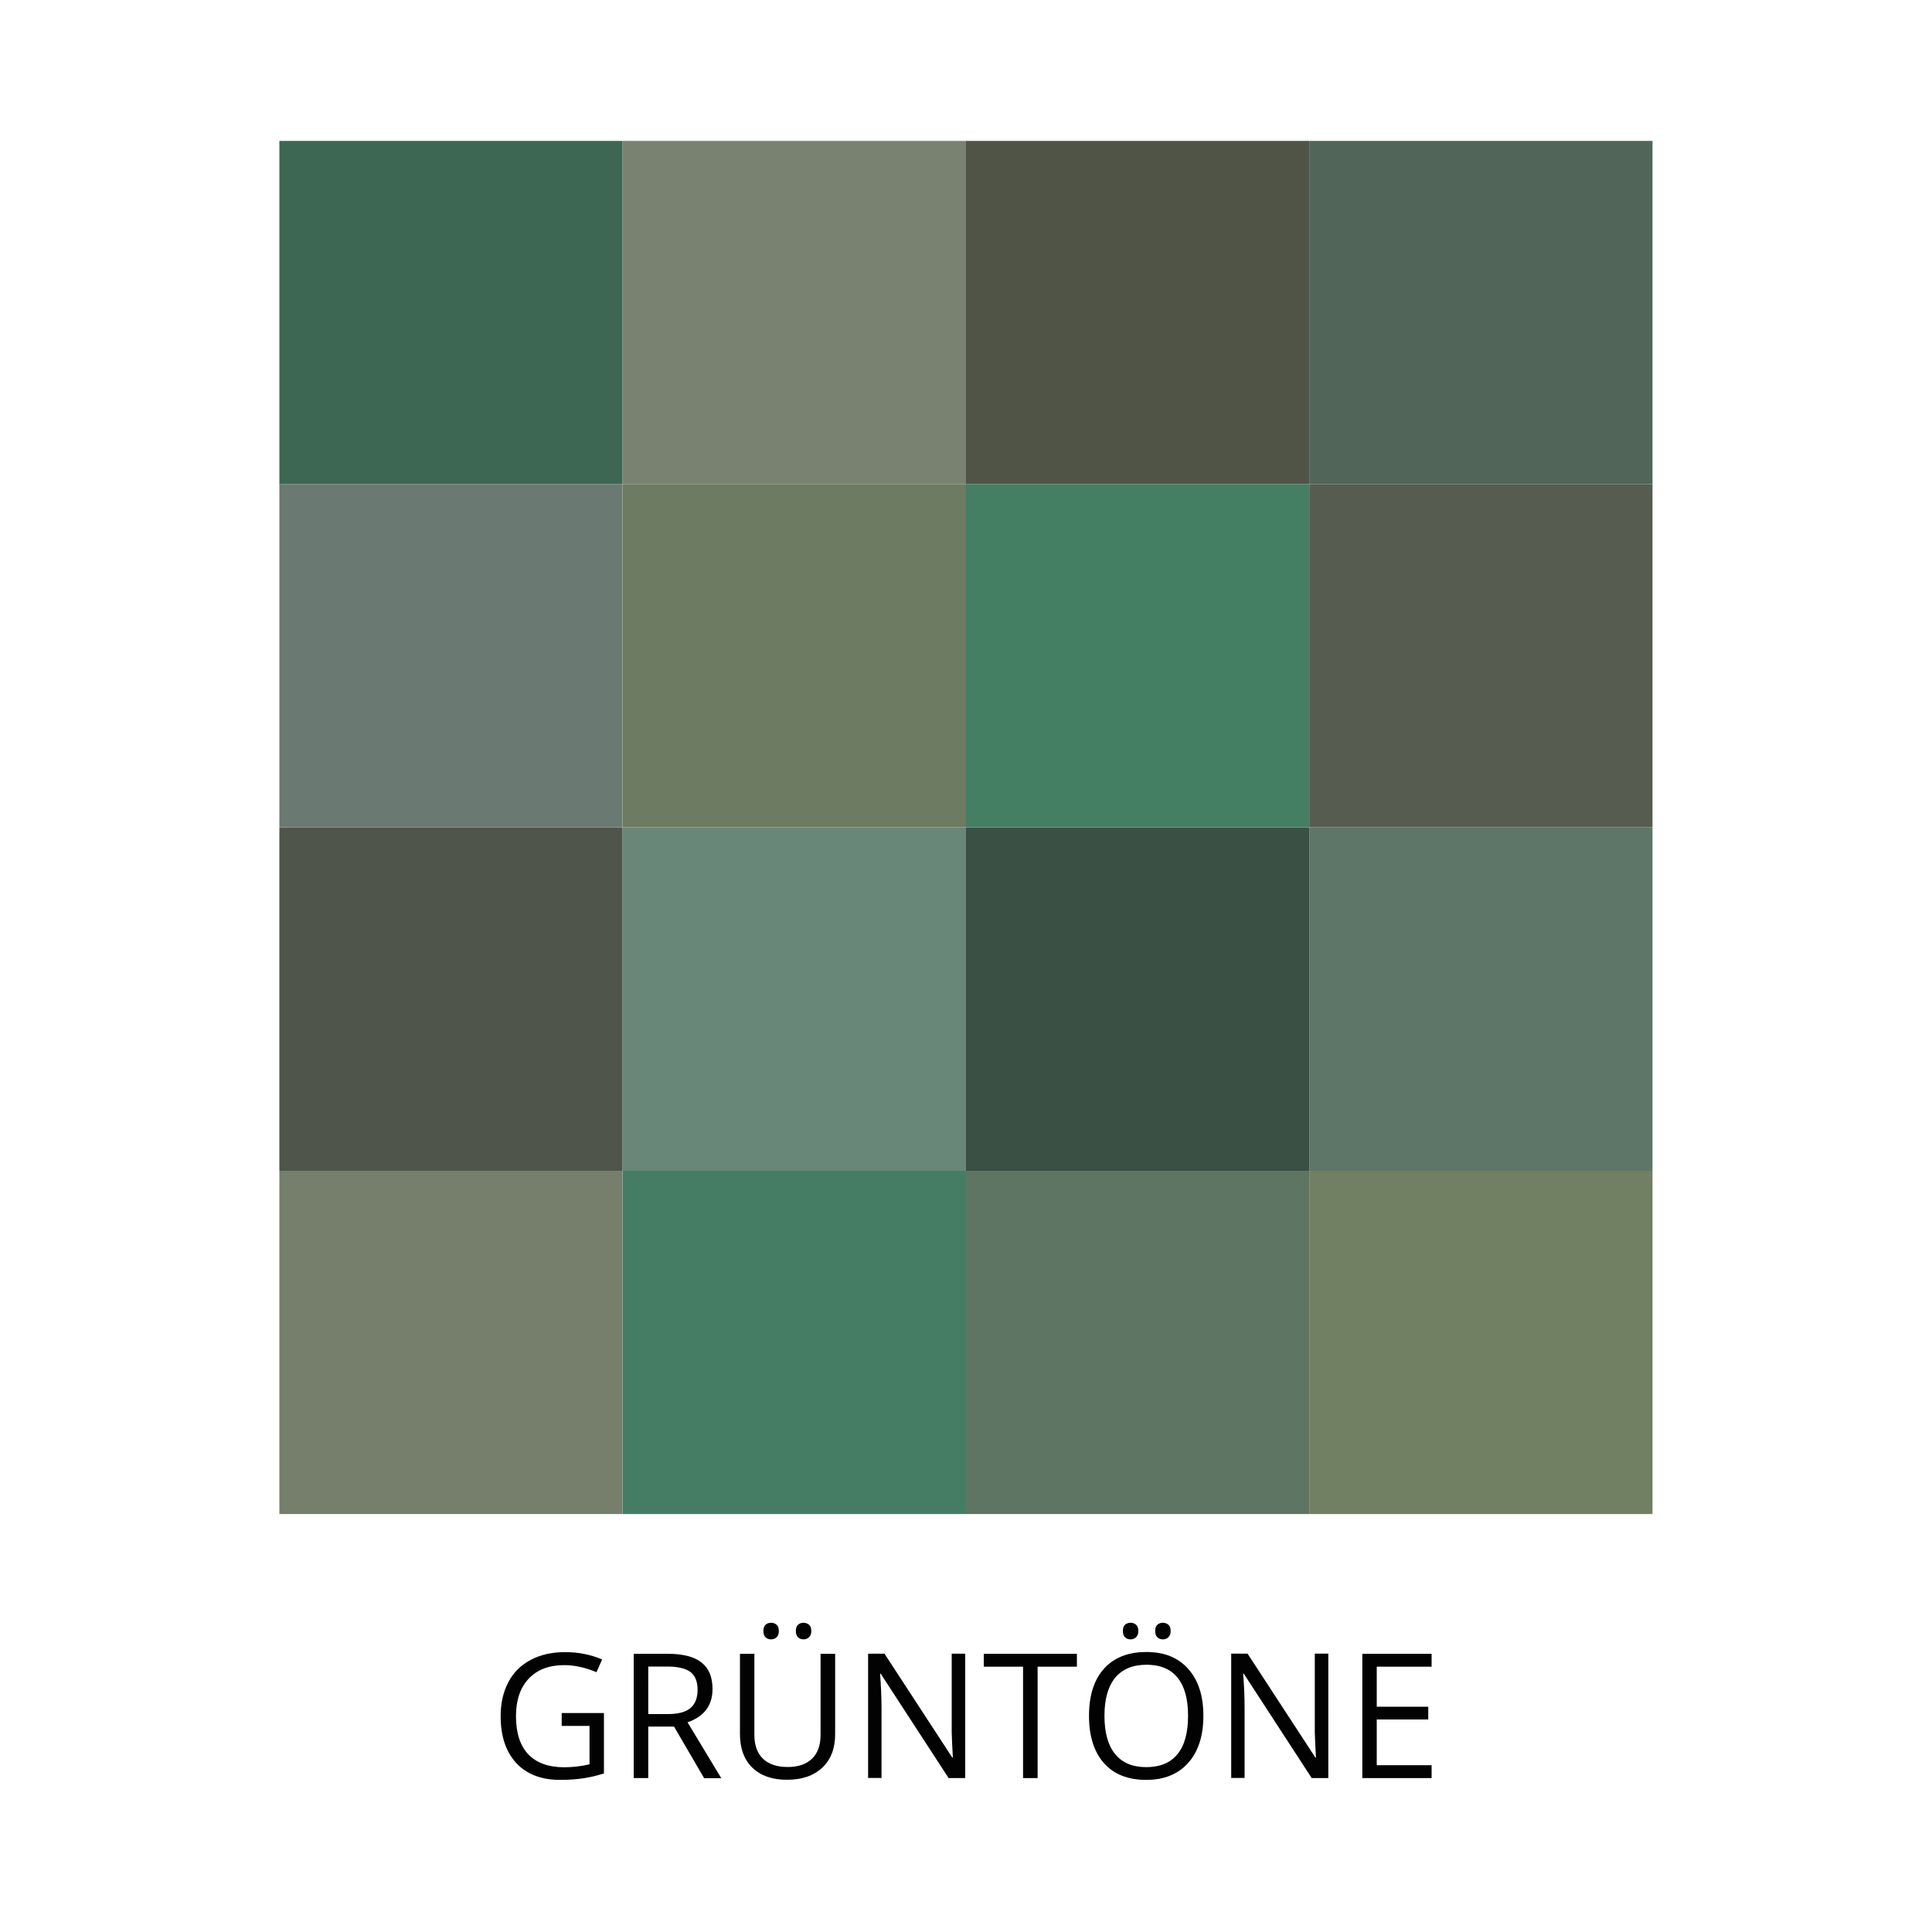 <?xml version="1.0" encoding="utf-8"?>
<!-- Generator: $$$/GeneralStr/196=Adobe Illustrator 27.6.0, SVG Export Plug-In . SVG Version: 6.00 Build 0)  -->
<svg version="1.1" id="Ebene_1" xmlns="http://www.w3.org/2000/svg" xmlns:xlink="http://www.w3.org/1999/xlink" x="0px" y="0px"
	 viewBox="0 0 1500 1500" style="enable-background:new 0 0 1500 1500;" xml:space="preserve">
<style type="text/css">
	.st0{fill:#FFFFFF;}
	.st1{fill:#3D6752;}
	.st2{fill:#798271;}
	.st3{fill:#505447;}
	.st4{fill:#516559;}
	.st5{fill:#6A7A73;}
	.st6{fill:#6C7B61;}
	.st7{fill:#447E63;}
	.st8{fill:#565D50;}
	.st9{fill:#4F554A;}
	.st10{fill:#698779;}
	.st11{fill:#3B5045;}
	.st12{fill:#5D7668;}
	.st13{fill:#757F6C;}
	.st14{fill:#457D64;}
	.st15{fill:#5E7564;}
	.st16{fill:#717F63;}
	.st17{fill:#020203;}
</style>
<rect x="0" class="st0" width="1500" height="1500"/>
<g>
	<rect x="216.9" y="109.4" class="st1" width="266.5" height="266.5"/>
	<rect x="483.5" y="109.4" class="st2" width="266.5" height="266.5"/>
	<rect x="750" y="109.4" class="st3" width="266.5" height="266.5"/>
	<rect x="1016.5" y="109.4" class="st4" width="266.5" height="266.5"/>
	<rect x="216.9" y="375.9" class="st5" width="266.5" height="266.5"/>
	<rect x="483.5" y="375.9" class="st6" width="266.5" height="266.5"/>
	<rect x="750" y="375.9" class="st7" width="266.5" height="266.5"/>
	<rect x="1016.5" y="375.9" class="st8" width="266.5" height="266.5"/>
	<rect x="216.9" y="642.5" class="st9" width="266.5" height="266.5"/>
	<rect x="483.5" y="642.5" class="st10" width="266.5" height="266.5"/>
	<rect x="750" y="642.5" class="st11" width="266.5" height="266.5"/>
	<rect x="1016.5" y="642.5" class="st12" width="266.5" height="266.5"/>
	<rect x="216.9" y="909" class="st13" width="266.5" height="266.5"/>
	<rect x="483.5" y="909" class="st14" width="266.5" height="266.5"/>
	<rect x="750" y="909" class="st15" width="266.5" height="266.5"/>
	<rect x="1016.5" y="909" class="st16" width="266.5" height="266.5"/>
</g>
<g>
	<path class="st17" d="M436.1,1330h32.8v46.9c-5.1,1.6-10.3,2.9-15.6,3.7c-5.3,0.8-11.4,1.3-18.3,1.3c-14.6,0-26-4.3-34.1-13
		c-8.1-8.7-12.2-20.9-12.2-36.5c0-10,2-18.8,6-26.4s9.8-13.3,17.4-17.3c7.6-4,16.4-6,26.6-6c10.3,0,19.9,1.9,28.8,5.7l-4.4,9.9
		c-8.7-3.7-17.1-5.5-25.1-5.5c-11.7,0-20.9,3.5-27.5,10.5s-9.9,16.7-9.9,29.1c0,13,3.2,22.9,9.5,29.6c6.4,6.7,15.7,10.1,28,10.1
		c6.7,0,13.2-0.8,19.6-2.3V1340h-21.6V1330z"/>
	<path class="st17" d="M503.3,1340.4v40.1H492v-96.5h26.5c11.8,0,20.6,2.3,26.2,6.8c5.7,4.5,8.5,11.3,8.5,20.5
		c0,12.8-6.5,21.4-19.4,25.9l26.2,43.4h-13.3l-23.4-40.1H503.3z M503.3,1330.8h15.4c7.9,0,13.7-1.6,17.4-4.7
		c3.7-3.1,5.5-7.9,5.5-14.2c0-6.4-1.9-11-5.6-13.8c-3.8-2.8-9.8-4.2-18.1-4.2h-14.6V1330.8z"/>
	<path class="st17" d="M648.4,1284.1v62.4c0,11-3.3,19.6-10,25.9c-6.6,6.3-15.8,9.4-27.4,9.4c-11.6,0-20.6-3.2-27-9.5
		c-6.4-6.3-9.5-15-9.5-26.1v-62.2h11.2v62.9c0,8,2.2,14.2,6.6,18.5c4.4,4.3,10.9,6.5,19.4,6.5c8.1,0,14.4-2.2,18.8-6.5
		c4.4-4.3,6.6-10.5,6.6-18.6v-62.8H648.4z M592.7,1266.3c0-2.3,0.6-3.9,1.7-4.9c1.2-1,2.6-1.5,4.2-1.5c1.7,0,3.1,0.5,4.3,1.5
		c1.2,1,1.8,2.7,1.8,4.9c0,2.2-0.6,3.8-1.8,4.9c-1.2,1.1-2.7,1.6-4.3,1.6c-1.6,0-3-0.5-4.2-1.6
		C593.3,1270.2,592.7,1268.5,592.7,1266.3z M617.9,1266.3c0-2.3,0.6-3.9,1.7-4.9c1.2-1,2.6-1.5,4.2-1.5c1.6,0,3,0.5,4.3,1.5
		c1.2,1,1.8,2.7,1.8,4.9c0,2.2-0.6,3.8-1.8,4.9c-1.2,1.1-2.6,1.6-4.3,1.6c-1.6,0-3-0.5-4.2-1.6
		C618.5,1270.2,617.9,1268.5,617.9,1266.3z"/>
	<path class="st17" d="M749.3,1380.5h-12.8l-52.7-81h-0.5c0.7,9.5,1.1,18.2,1.1,26.1v54.8H674v-96.5h12.7l52.6,80.6h0.5
		c-0.1-1.2-0.3-5-0.6-11.4c-0.3-6.4-0.4-11.1-0.3-13.8v-55.4h10.5V1380.5z"/>
	<path class="st17" d="M805.5,1380.5h-11.2V1294h-30.5v-10h72.3v10h-30.5V1380.5z"/>
	<path class="st17" d="M934.3,1332.2c0,15.4-3.9,27.6-11.7,36.4c-7.8,8.8-18.7,13.3-32.6,13.3c-14.2,0-25.2-4.3-32.9-13
		c-7.7-8.7-11.6-20.9-11.6-36.8c0-15.7,3.9-27.9,11.6-36.5s18.7-13,33-13c13.9,0,24.7,4.4,32.5,13.2S934.3,1316.7,934.3,1332.2z
		 M857.5,1332.2c0,13.1,2.8,23,8.3,29.7c5.6,6.8,13.6,10.1,24.2,10.1c10.7,0,18.8-3.4,24.2-10.1c5.5-6.7,8.2-16.6,8.2-29.8
		c0-13-2.7-22.8-8.1-29.5c-5.4-6.7-13.5-10.1-24.1-10.1c-10.7,0-18.8,3.4-24.4,10.1C860.2,1309.5,857.5,1319.3,857.5,1332.2z
		 M871.8,1266.3c0-2.3,0.6-3.9,1.7-4.9c1.2-1,2.6-1.5,4.2-1.5c1.7,0,3.1,0.5,4.3,1.5c1.2,1,1.8,2.7,1.8,4.9c0,2.2-0.6,3.8-1.8,4.9
		c-1.2,1.1-2.7,1.6-4.3,1.6c-1.6,0-3-0.5-4.2-1.6C872.4,1270.2,871.8,1268.5,871.8,1266.3z M896.9,1266.3c0-2.3,0.6-3.9,1.7-4.9
		c1.2-1,2.6-1.5,4.2-1.5c1.6,0,3,0.5,4.3,1.5c1.2,1,1.8,2.7,1.8,4.9c0,2.2-0.6,3.8-1.8,4.9c-1.2,1.1-2.6,1.6-4.3,1.6
		c-1.6,0-3-0.5-4.2-1.6C897.5,1270.2,896.9,1268.5,896.9,1266.3z"/>
	<path class="st17" d="M1031.2,1380.5h-12.8l-52.7-81h-0.5c0.7,9.5,1.1,18.2,1.1,26.1v54.8h-10.4v-96.5h12.7l52.6,80.6h0.5
		c-0.1-1.2-0.3-5-0.6-11.4c-0.3-6.4-0.4-11.1-0.3-13.8v-55.4h10.5V1380.5z"/>
	<path class="st17" d="M1111.5,1380.5h-53.8v-96.5h53.8v10h-42.6v31.1h40v9.9h-40v35.5h42.6V1380.5z"/>
</g>
</svg>

